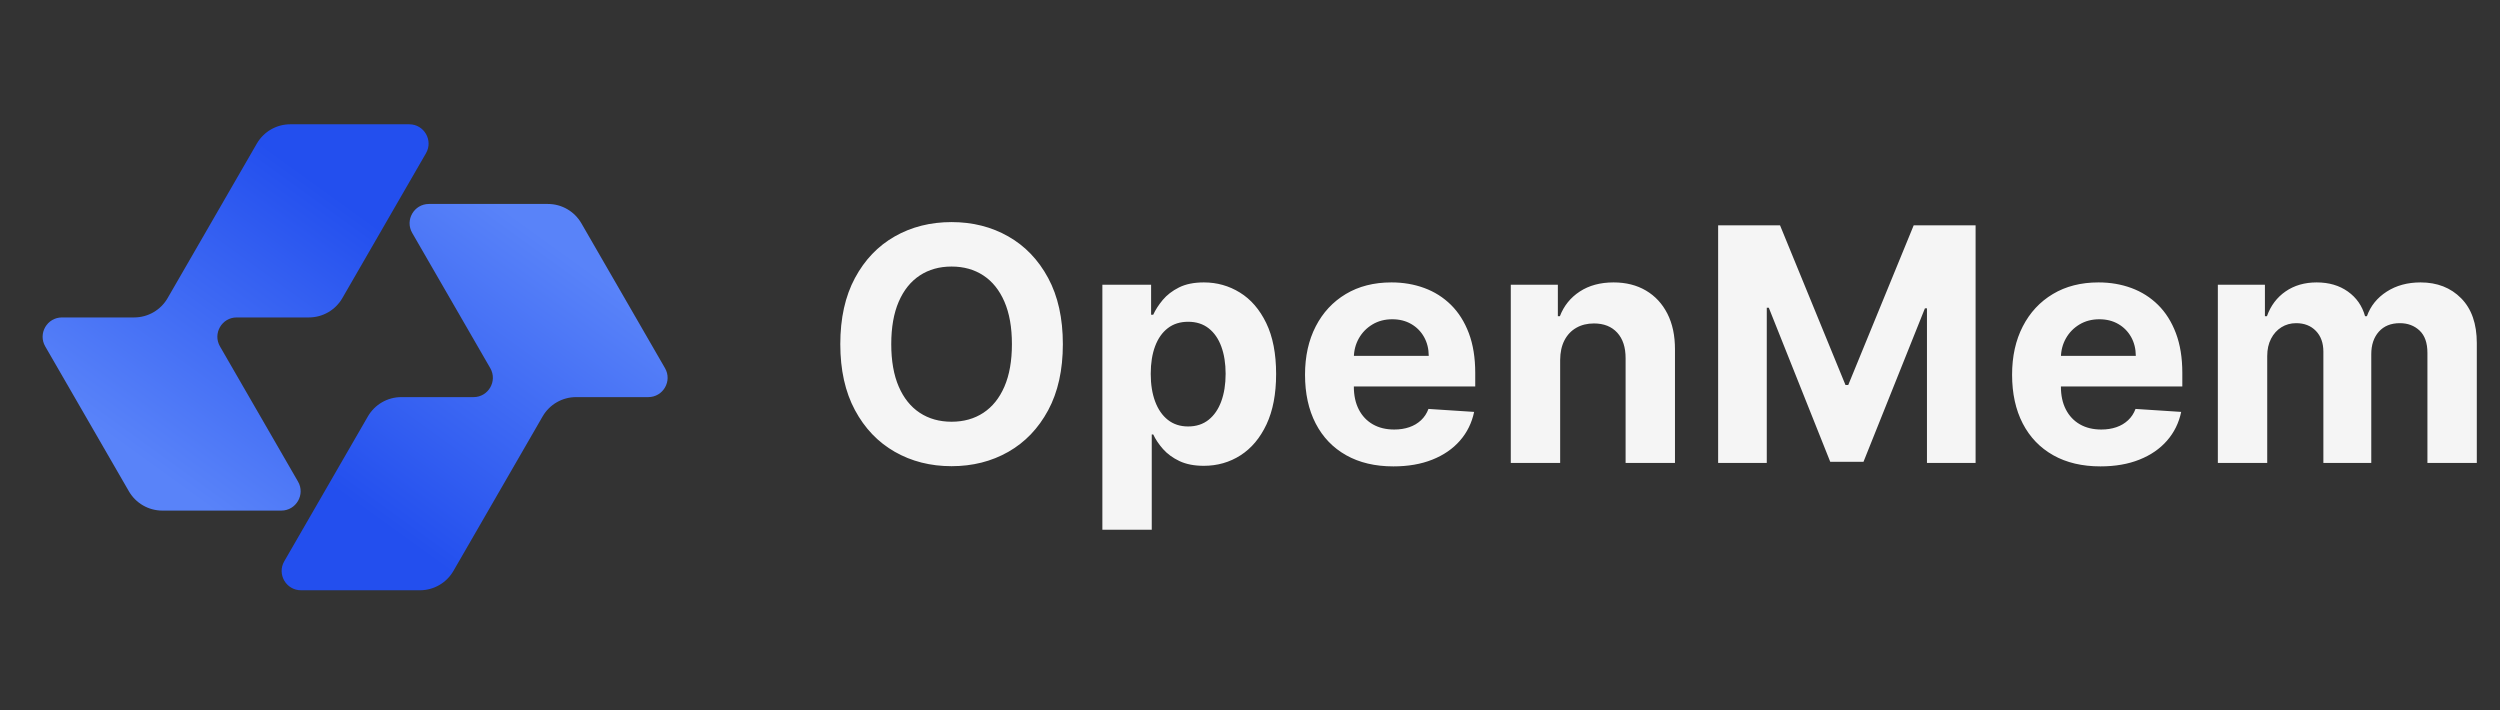 <svg xmlns="http://www.w3.org/2000/svg" xmlns:xlink="http://www.w3.org/1999/xlink" fill="none" version="1.1" width="154.88" height="44" viewBox="0 0 154.88 44"><rect x="0" y="0" width="154.88" height="44" fill="#333333" stroke="none"/><defs><clipPath id="master_svg0_120_38344"><rect x="0" y="0" width="44" height="44" rx="0"/></clipPath><linearGradient x1="0.24" y1="1" x2="0.946" y2="0.044" id="master_svg1_56_42990"><stop offset="9.88%" stop-color="#5983F9" stop-opacity="1"/><stop offset="80.842%" stop-color="#234FEE" stop-opacity="1"/></linearGradient><linearGradient x1="0.24" y1="1" x2="0.946" y2="0.044" id="master_svg2_56_42990"><stop offset="9.88%" stop-color="#5983F9" stop-opacity="1"/><stop offset="80.842%" stop-color="#234FEE" stop-opacity="1"/></linearGradient></defs><g><g clip-path="url(#master_svg0_120_38344)"><g><g><path d="M15.91,8.897L10.384,18.469C9.956,19.21,9.166,19.666,8.311,19.666L3.839,19.666C2.917,19.666,2.342,20.663,2.802,21.461L7.984,30.435C8.411,31.175,9.201,31.632,10.056,31.632L17.427,31.632C18.348,31.632,18.924,30.634,18.464,29.837L13.628,21.461C13.167,20.663,13.743,19.666,14.664,19.666L19.137,19.666C19.992,19.666,20.782,19.21,21.209,18.469L26.39,9.495C26.851,8.697,26.275,7.7,25.354,7.7L17.983,7.7C17.128,7.7,16.338,8.156,15.91,8.897Z" fill-rule="evenodd" fill="url(#master_svg1_56_42990)" fill-opacity="1"/></g><g transform="matrix(-1,0,0,-1,82.72,73.135)"><path d="M54.63,37.764L49.103,47.337C48.676,48.077,47.886,48.533,47.031,48.533L42.558,48.533C41.637,48.533,41.061,49.53,41.522,50.328L46.703,59.302C47.131,60.043,47.921,60.499,48.776,60.499L56.147,60.499C57.068,60.499,57.644,59.502,57.183,58.704L52.347,50.328C51.887,49.53,52.463,48.533,53.384,48.533L57.856,48.533C58.711,48.533,59.501,48.077,59.929,47.337L65.11,38.362C65.571,37.565,64.995,36.567,64.074,36.567L56.703,36.567C55.848,36.567,55.058,37.024,54.63,37.764Z" fill-rule="evenodd" fill="url(#master_svg2_56_42990)" fill-opacity="1"/></g></g></g><g style="opacity:0.95;"><path d="M65.846,21.32Q65.846,23.726,64.936,25.416Q64.026,27.106,62.465,27.994Q60.904,28.881,58.952,28.881Q56.991,28.881,55.432,27.989Q53.873,27.097,52.966,25.408Q52.058,23.718,52.058,21.32Q52.058,18.914,52.966,17.224Q53.873,15.534,55.432,14.646Q56.991,13.759,58.952,13.759Q60.904,13.759,62.465,14.646Q64.026,15.534,64.936,17.224Q65.846,18.914,65.846,21.32ZM62.69,21.32Q62.69,19.762,62.226,18.69Q61.762,17.618,60.922,17.066Q60.082,16.513,58.952,16.513Q57.822,16.513,56.982,17.066Q56.142,17.618,55.678,18.69Q55.215,19.762,55.215,21.32Q55.215,22.878,55.678,23.95Q56.142,25.022,56.982,25.574Q57.822,26.127,58.952,26.127Q60.082,26.127,60.922,25.574Q61.762,25.022,62.226,23.95Q62.69,22.878,62.69,21.32ZM68.294,32.82L68.294,17.64L71.313,17.64L71.313,19.497L71.445,19.497Q71.649,19.046,72.033,18.584Q72.417,18.122,73.039,17.809Q73.662,17.496,74.585,17.496Q75.798,17.496,76.816,18.125Q77.835,18.753,78.446,20.015Q79.058,21.277,79.058,23.172Q79.058,25.02,78.464,26.288Q77.869,27.556,76.854,28.207Q75.838,28.858,74.579,28.858Q73.688,28.858,73.067,28.563Q72.447,28.267,72.052,27.82Q71.658,27.372,71.445,26.915L71.353,26.915L71.353,32.82L68.294,32.82ZM71.29,23.16Q71.29,24.143,71.564,24.876Q71.838,25.608,72.354,26.014Q72.871,26.42,73.607,26.42Q74.36,26.42,74.877,26.007Q75.394,25.594,75.662,24.858Q75.93,24.123,75.93,23.16Q75.93,22.203,75.665,21.476Q75.4,20.749,74.883,20.342Q74.366,19.934,73.607,19.934Q72.865,19.934,72.349,20.33Q71.832,20.726,71.561,21.45Q71.29,22.174,71.29,23.16ZM86.323,28.893Q84.624,28.893,83.397,28.202Q82.17,27.511,81.509,26.236Q80.849,24.96,80.849,23.212Q80.849,21.507,81.512,20.22Q82.174,18.934,83.376,18.215Q84.578,17.496,86.202,17.496Q87.298,17.496,88.242,17.844Q89.186,18.192,89.894,18.891Q90.601,19.591,90.998,20.643Q91.394,21.695,91.394,23.103L91.394,23.942L82.074,23.942L82.074,22.045L88.514,22.045Q88.509,21.386,88.221,20.875Q87.933,20.364,87.426,20.072Q86.919,19.779,86.254,19.779Q85.56,19.779,85.023,20.102Q84.487,20.425,84.185,20.959Q83.882,21.494,83.873,22.148L83.873,23.954Q83.873,24.773,84.181,25.37Q84.489,25.966,85.049,26.288Q85.61,26.61,86.375,26.61Q86.888,26.61,87.31,26.465Q87.732,26.32,88.036,26.034Q88.341,25.749,88.496,25.334L91.325,25.518Q91.11,26.541,90.447,27.299Q89.784,28.058,88.737,28.475Q87.69,28.893,86.323,28.893ZM96.655,22.298L96.655,28.68L93.596,28.68L93.596,17.64L96.512,17.64L96.512,19.589L96.638,19.589Q97.009,18.623,97.871,18.06Q98.733,17.496,99.962,17.496Q101.113,17.496,101.969,18Q102.825,18.504,103.299,19.434Q103.772,20.364,103.768,21.648L103.768,28.68L100.709,28.68L100.709,22.194Q100.713,21.182,100.191,20.61Q99.668,20.038,98.748,20.038Q98.13,20.038,97.658,20.306Q97.186,20.574,96.923,21.079Q96.66,21.585,96.655,22.298ZM106.442,13.96L110.277,13.96L114.331,23.85L114.503,23.85L118.557,13.96L122.392,13.96L122.392,28.68L119.379,28.68L119.379,19.101L119.253,19.101L115.446,28.611L113.388,28.611L109.581,19.066L109.455,19.066L109.455,28.68L106.442,28.68L106.442,13.96ZM130.127,28.893Q128.428,28.893,127.201,28.202Q125.974,27.511,125.313,26.236Q124.653,24.96,124.653,23.212Q124.653,21.507,125.316,20.22Q125.978,18.934,127.18,18.215Q128.382,17.496,130.006,17.496Q131.102,17.496,132.046,17.844Q132.99,18.192,133.698,18.891Q134.405,19.591,134.802,20.643Q135.199,21.695,135.199,23.103L135.199,23.942L125.878,23.942L125.878,22.045L132.318,22.045Q132.313,21.386,132.025,20.875Q131.737,20.364,131.23,20.072Q130.724,19.779,130.058,19.779Q129.364,19.779,128.827,20.102Q128.291,20.425,127.989,20.959Q127.686,21.494,127.677,22.148L127.677,23.954Q127.677,24.773,127.985,25.37Q128.293,25.966,128.853,26.288Q129.414,26.61,130.179,26.61Q130.692,26.61,131.114,26.465Q131.536,26.32,131.84,26.034Q132.145,25.749,132.3,25.334L135.129,25.518Q134.914,26.541,134.251,27.299Q133.589,28.058,132.541,28.475Q131.494,28.893,130.127,28.893ZM137.4,28.68L137.4,17.64L140.316,17.64L140.316,19.589L140.442,19.589Q140.787,18.615,141.595,18.055Q142.403,17.496,143.524,17.496Q144.66,17.496,145.456,18.062Q146.253,18.628,146.52,19.589L146.635,19.589Q146.973,18.639,147.86,18.068Q148.747,17.496,149.959,17.496Q151.504,17.496,152.473,18.478Q153.443,19.46,153.443,21.257L153.443,28.68L150.384,28.68L150.384,21.861Q150.384,20.936,149.897,20.478Q149.409,20.021,148.676,20.021Q147.844,20.021,147.374,20.549Q146.905,21.077,146.905,21.941L146.905,28.68L143.938,28.68L143.938,21.792Q143.938,20.979,143.474,20.5Q143.01,20.021,142.253,20.021Q141.743,20.021,141.338,20.274Q140.932,20.527,140.696,20.984Q140.459,21.442,140.459,22.056L140.459,28.68L137.4,28.68Z" fill="#FFFFFF" fill-opacity="1"/></g></g></svg>